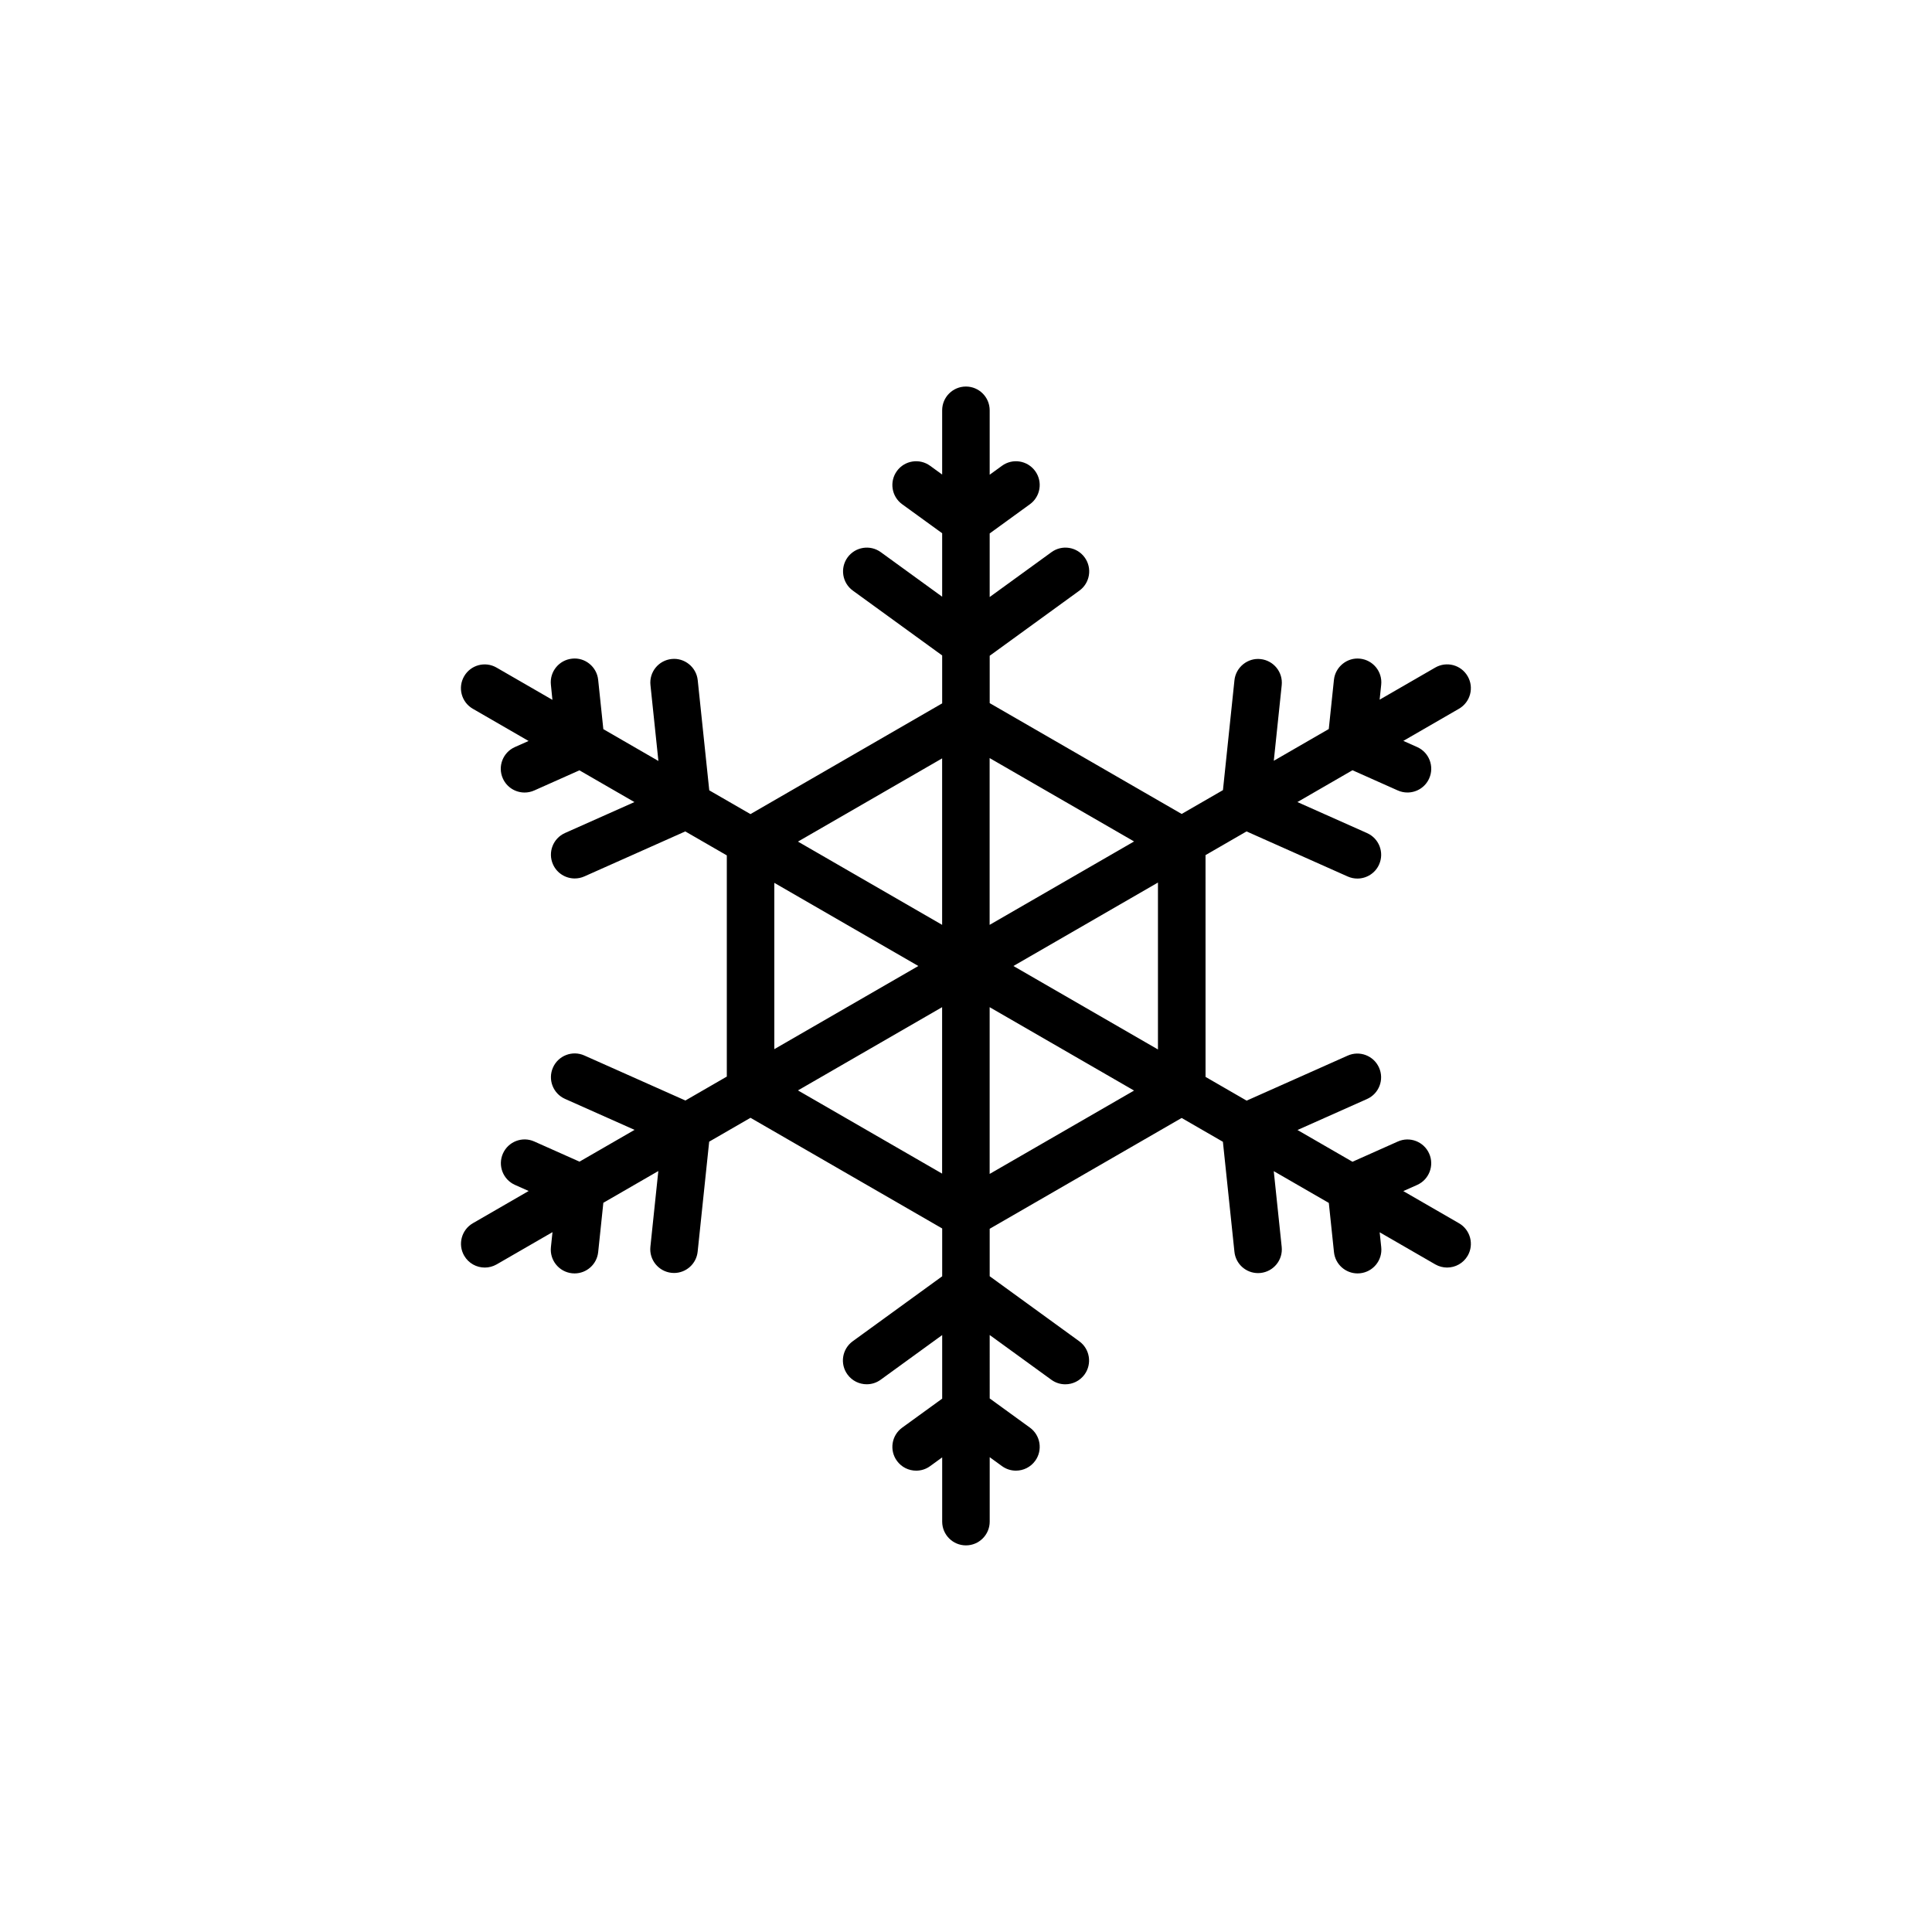 <?xml version="1.0" encoding="UTF-8"?>
<!-- The Best Svg Icon site in the world: iconSvg.co, Visit us! https://iconsvg.co -->
<svg fill="#000000" width="800px" height="800px" version="1.1" viewBox="144 144 512 512" xmlns="http://www.w3.org/2000/svg">
 <path d="m530.64 468.17-14.75-8.516 3.664-1.633c3.18-1.414 4.606-5.144 3.188-8.312-1.414-3.18-5.144-4.613-8.312-3.188l-12.012 5.356-14.57-8.414 18.426-8.211c3.18-1.414 4.606-5.141 3.188-8.312-1.41-3.176-5.144-4.609-8.312-3.188l-26.777 11.93-10.891-6.289-0.004-58.781 10.871-6.277 26.812 11.949c0.832 0.371 1.703 0.543 2.559 0.543 2.414 0 4.715-1.391 5.758-3.734 1.414-3.18-0.012-6.898-3.188-8.312l-18.465-8.227 14.594-8.43 12.012 5.356c0.832 0.371 1.703 0.543 2.559 0.543 2.414 0 4.715-1.387 5.758-3.734 1.414-3.176-0.012-6.898-3.188-8.312l-3.664-1.633 14.75-8.52c3.012-1.742 4.047-5.594 2.301-8.605-1.738-3.019-5.578-4.051-8.602-2.301l-14.73 8.504 0.414-3.949c0.363-3.461-2.152-6.555-5.606-6.918-3.394-0.383-6.555 2.152-6.918 5.606l-1.367 13.039-14.57 8.414 2.098-20.031c0.363-3.461-2.152-6.555-5.606-6.918-3.394-0.383-6.555 2.152-6.918 5.606l-3.047 29.121-10.941 6.316-50.875-29.371v-12.551l23.773-17.262c2.816-2.039 3.441-5.984 1.395-8.797-2.051-2.82-5.992-3.445-8.797-1.395l-16.375 11.887v-16.848l10.66-7.738c2.816-2.039 3.441-5.984 1.395-8.797-2.051-2.82-5.984-3.445-8.797-1.395l-3.258 2.367v-17.074c0-3.477-2.82-6.297-6.297-6.297-3.477 0-6.297 2.82-6.297 6.297v17.027l-3.199-2.324c-2.805-2.039-6.758-1.422-8.797 1.395-2.039 2.816-1.414 6.758 1.395 8.797l10.602 7.688v16.82l-16.273-11.812c-2.812-2.039-6.746-1.414-8.797 1.395-2.039 2.816-1.414 6.758 1.395 8.797l23.676 17.184v12.699l-50.805 29.348-10.918-6.301-3.059-29.199c-0.363-3.465-3.516-5.977-6.918-5.606-3.461 0.363-5.977 3.461-5.606 6.918l2.106 20.105-14.594-8.43-1.371-13.078c-0.363-3.465-3.496-5.996-6.918-5.606-3.461 0.363-5.977 3.461-5.606 6.918l0.402 4-14.797-8.543c-3.019-1.75-6.863-0.715-8.602 2.301-1.742 3.012-0.711 6.863 2.301 8.605l14.777 8.535-3.629 1.617c-3.18 1.414-4.606 5.144-3.188 8.312 1.043 2.348 3.344 3.734 5.758 3.734 0.855 0 1.727-0.172 2.559-0.543l11.977-5.34 14.574 8.414-18.391 8.195c-3.18 1.414-4.606 5.141-3.188 8.312 1.043 2.344 3.344 3.734 5.758 3.734 0.855 0 1.727-0.172 2.559-0.543l26.742-11.922 11.004 6.352v58.617l-10.977 6.34-26.777-11.93c-3.176-1.422-6.898 0.016-8.312 3.188-1.414 3.18 0.012 6.898 3.188 8.312l18.43 8.211-14.594 8.422-11.977-5.34c-3.168-1.426-6.902 0.012-8.312 3.188-1.414 3.176 0.012 6.898 3.188 8.312l3.629 1.617-14.781 8.539c-3.012 1.742-4.047 5.594-2.309 8.605 1.168 2.019 3.285 3.148 5.461 3.148 1.066 0 2.152-0.273 3.144-0.84l14.801-8.547-0.418 3.984c-0.363 3.461 2.152 6.555 5.606 6.918 0.223 0.023 0.441 0.035 0.664 0.035 3.184 0 5.914-2.41 6.254-5.644l1.371-13.074 14.57-8.414-2.102 20.062c-0.363 3.461 2.152 6.555 5.606 6.918 0.223 0.023 0.441 0.035 0.664 0.035 3.184 0 5.914-2.41 6.254-5.644l3.055-29.156 10.949-6.324 50.801 29.328v12.676l-23.711 17.215c-2.816 2.047-3.441 5.984-1.395 8.797 1.234 1.699 3.152 2.602 5.106 2.602 1.285 0 2.578-0.387 3.691-1.199l16.309-11.84v16.848l-10.602 7.688c-2.816 2.039-3.441 5.984-1.395 8.797 1.23 1.699 3.152 2.602 5.106 2.602 1.285 0 2.578-0.387 3.691-1.199l3.199-2.324v17.027c0 3.477 2.82 6.297 6.297 6.297 3.477 0 6.297-2.82 6.297-6.297v-17.074l3.258 2.367c1.117 0.812 2.414 1.199 3.691 1.199 1.949 0 3.871-0.902 5.106-2.602 2.039-2.816 1.414-6.758-1.395-8.797l-10.66-7.738-0.004-16.809 16.344 11.863c1.117 0.812 2.414 1.199 3.691 1.199 1.949 0 3.871-0.902 5.106-2.602 2.039-2.816 1.414-6.75-1.395-8.797l-23.746-17.242v-12.574l50.871-29.367 10.934 6.312 3.055 29.156c0.336 3.238 3.066 5.644 6.254 5.644 0.223 0 0.441-0.012 0.664-0.035 3.461-0.363 5.977-3.461 5.606-6.918l-2.102-20.066 14.59 8.422 1.367 13.035c0.336 3.238 3.066 5.644 6.254 5.644 0.223 0 0.441-0.012 0.664-0.035 3.461-0.363 5.977-3.461 5.606-6.918l-0.414-3.945 14.73 8.504c0.992 0.57 2.074 0.84 3.144 0.84 2.176 0 4.293-1.129 5.461-3.148 1.73-3 0.695-6.856-2.316-8.594zm-79.77-46.051-38.305-22.117 38.305-22.117zm-6.328-55.125-38.281 22.102v-44.199zm-50.867-22.016v44.117l-38.207-22.062zm-44.477 32.984 38.172 22.039-38.168 22.035zm6.269 55.008 38.203-22.059v44.109zm50.801 22.133v-44.188l38.27 22.098z"/>
</svg>
